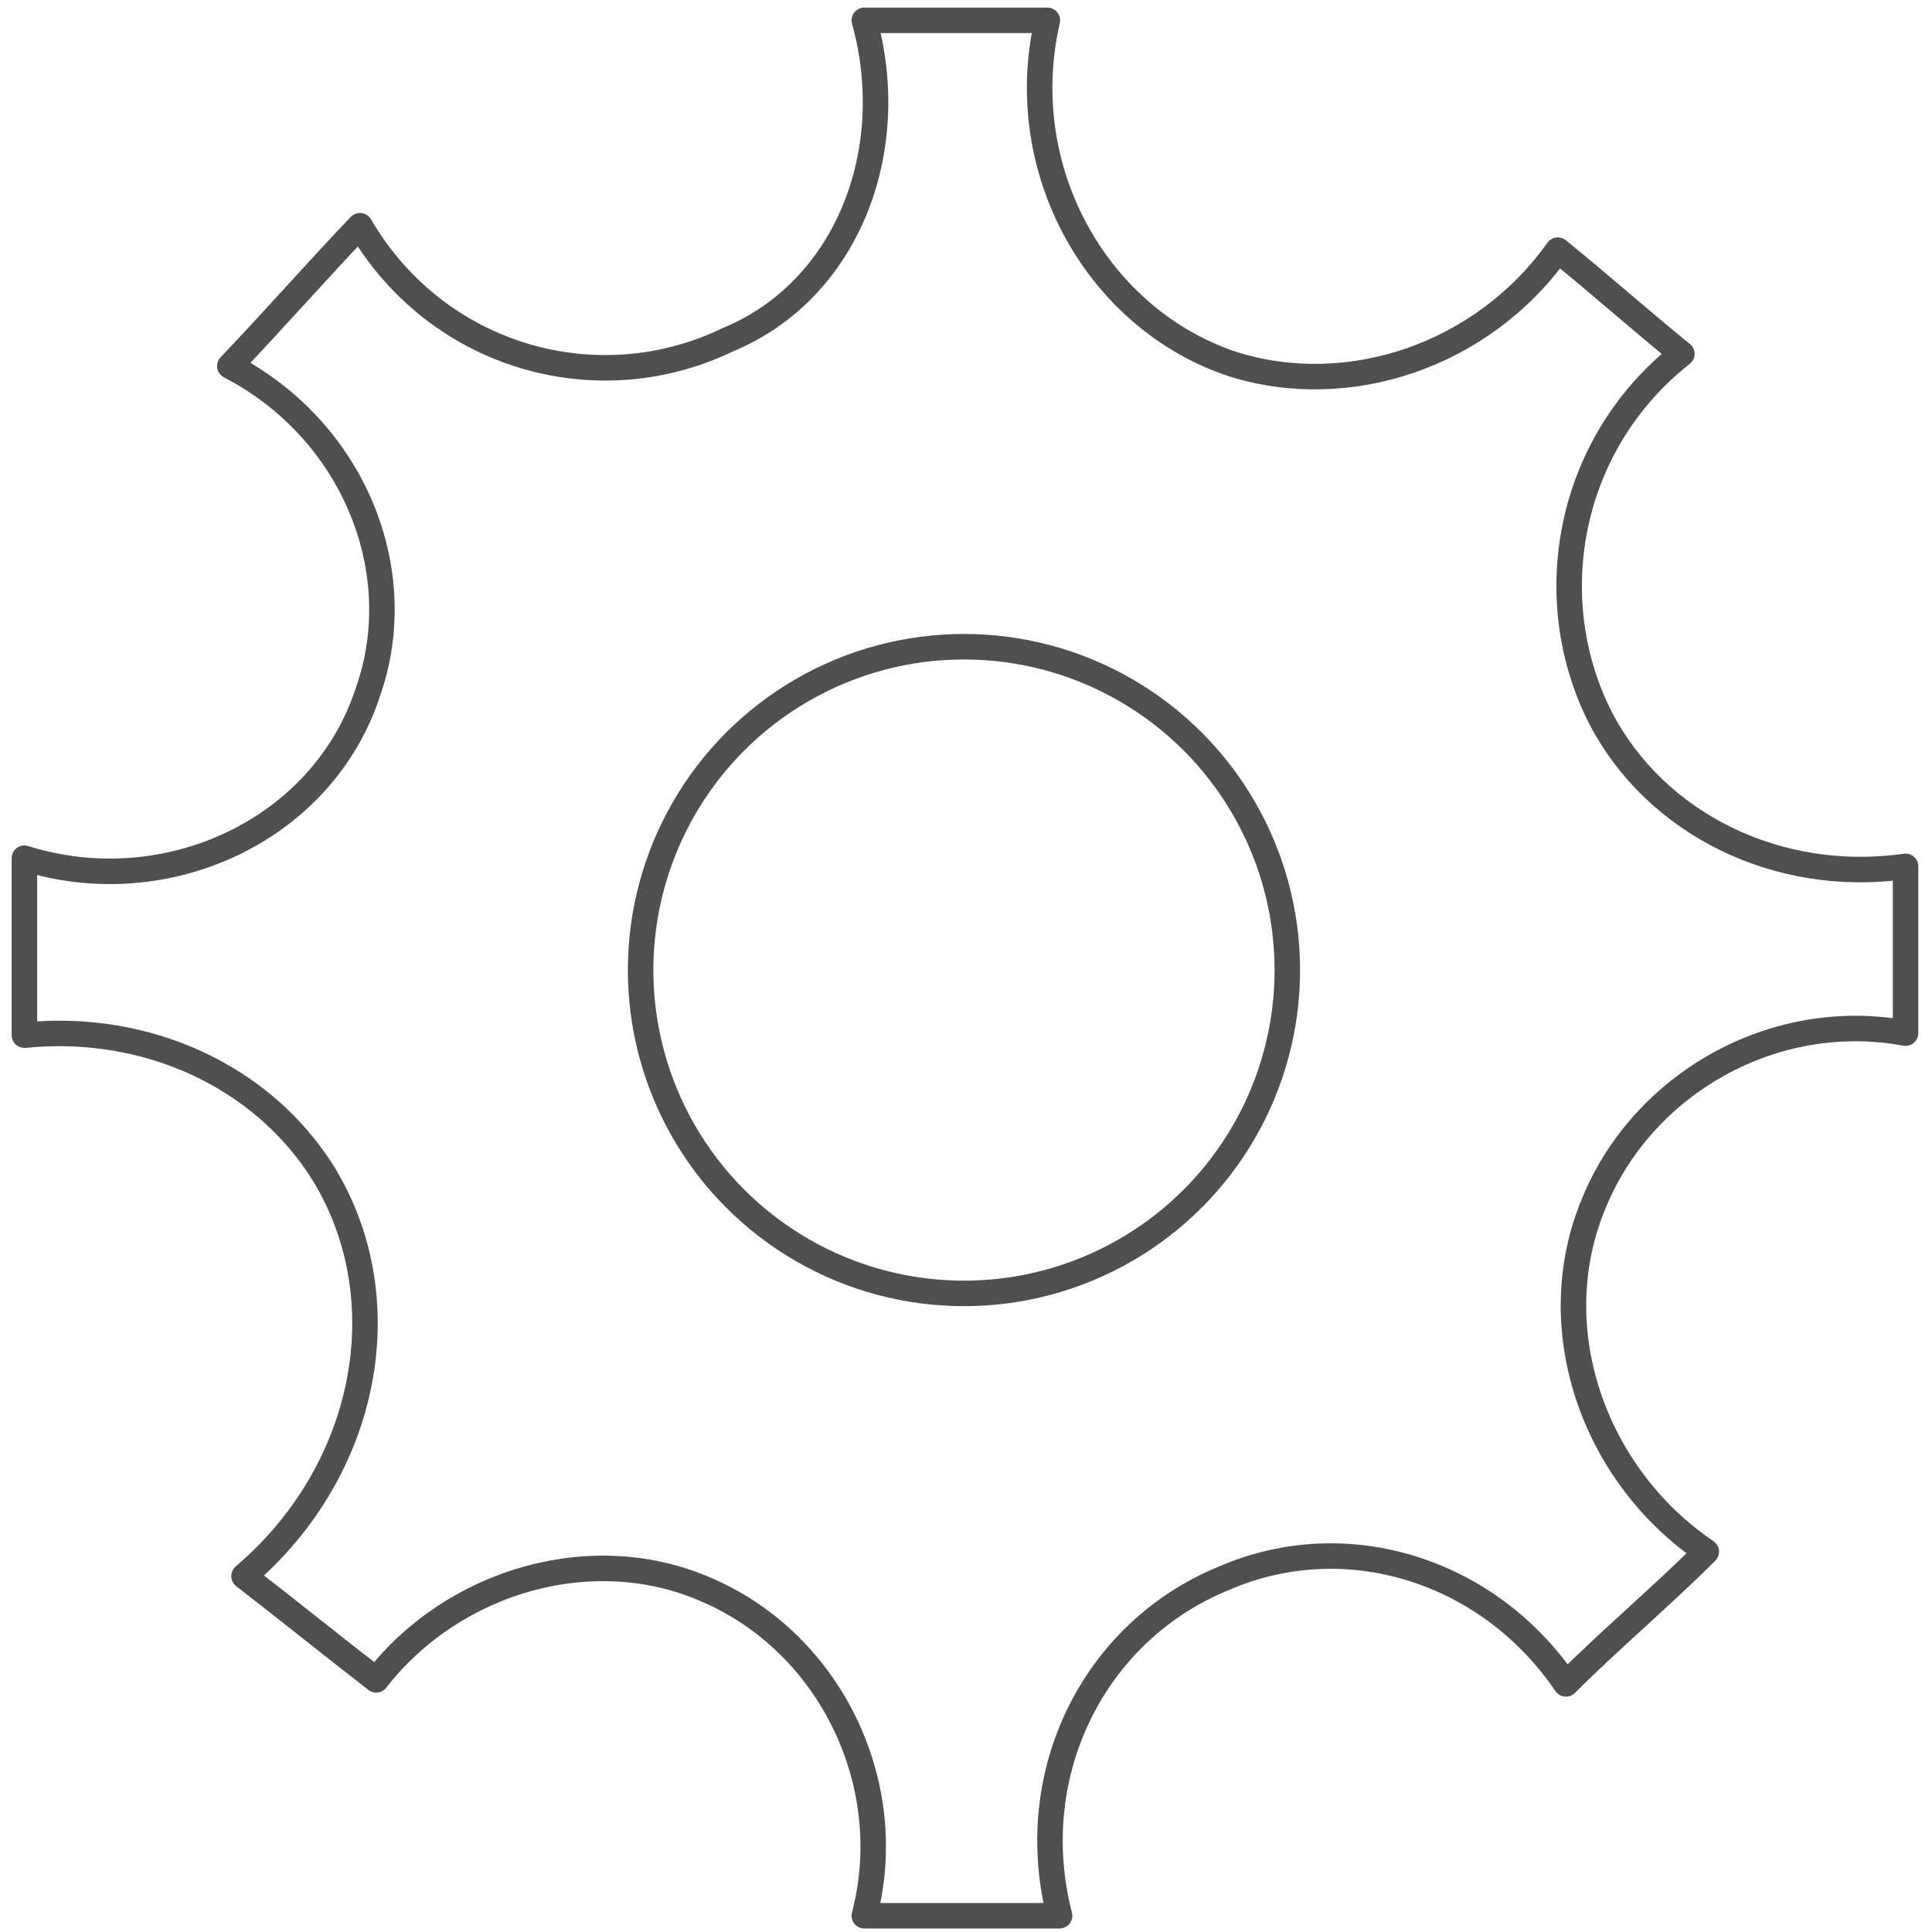 <?xml version="1.0" encoding="utf-8"?>
<!-- Generator: Adobe Illustrator 21.0.0, SVG Export Plug-In . SVG Version: 6.00 Build 0)  -->
<svg version="1.1" id="Warstwa_1" xmlns="http://www.w3.org/2000/svg" xmlns:xlink="http://www.w3.org/1999/xlink" x="0px" y="0px"
	 viewBox="0 0 95 95" style="enable-background:new 0 0 95 95;" xml:space="preserve">
<style type="text/css">
	.st0{display:none;}
	.st1{display:inline;fill:none;stroke:#4F4F4F;stroke-width:1.254;stroke-linecap:round;stroke-linejoin:round;}
	.st2{fill:none;stroke:#4F4F4F;stroke-width:1.254;stroke-linecap:round;stroke-linejoin:round;}
</style>
<g id="Warstwa_1_1_" class="st0">
	<path class="st1" d="M19.4,30.8c0.2-0.4,0.8-2.1,2.5-3c2.6-1.4,5.2,0,5.4,0.2c5.1,2.5,10.1,5.1,15.2,7.6c1.1,0.6,1.9,1.7,1.9,3V45
		c0,0.8-0.3,1.6-0.8,2.3L41,50.2c-0.4,0.5-0.4,1.2,0.1,1.6l2.2,1.9c0.7,0.6,1.1,1.5,1.1,2.5V65c0,3.9-4,6.6-7.6,5.1L21.7,64
		c-0.4-0.1-1.5-0.6-2.1-1.9c-1-1.9-0.2-3.6-0.2-3.9"/>
	<line class="st1" x1="30.3" y1="46.9" x2="40.7" y2="50.9"/>
	<path class="st1" d="M52.7,71.9V37.4c0-1.2,0.7-2.3,1.9-2.7l14.2-5.3c4.5-1.7,9.2,1.6,9.2,6.3V58c0,2.4-1.4,4.7-3.6,5.8L55,73.3
		C53.9,73.7,52.7,73,52.7,71.9z"/>
</g>
<circle id="XMLID_410_" class="st2" cx="47.4" cy="47.7" r="15.9"/>
<path id="XMLID_409_" class="st2" d="M42.5,1h9c-1.7,7.4,2.5,14.7,9.1,16.9c5.7,1.8,12.3-0.4,16-5.6c2.1,1.7,4,3.4,6.1,5.1
	c-5.6,4.4-7,12-4,17.9c2.7,5.2,8.7,8.2,15,7.3c0,2.7,0,5.5,0,8.2c-6.5-1.2-12.9,2.5-15.3,8.3c-2.6,6.1-0.1,13.4,5.5,17.2
	c-2.2,2.2-4.7,4.3-6.9,6.5c-3.8-5.6-10.8-7.8-16.8-5.2c-6.4,2.6-9.9,9.6-8.1,16.6c-3.1,0-6.5,0-9.6,0c1.7-6.5-1.7-13.4-7.7-16
	c-5.6-2.5-12.5-0.5-16.3,4.4c-2.2-1.7-4.3-3.4-6.5-5.1c6.1-5.2,7.7-13.6,3.9-19.8c-3-4.8-8.7-7.4-14.7-6.8c0-3,0-5.7,0-8.7
	c7,2.2,14.7-1.4,16.9-8.2c2.1-6-0.8-12.9-6.8-16c2.1-2.2,4.3-4.7,6.4-6.9c3.8,6.5,11.7,8.7,18.1,5.6C41.6,14.3,44.3,7.5,42.5,1z"/>
</svg>
